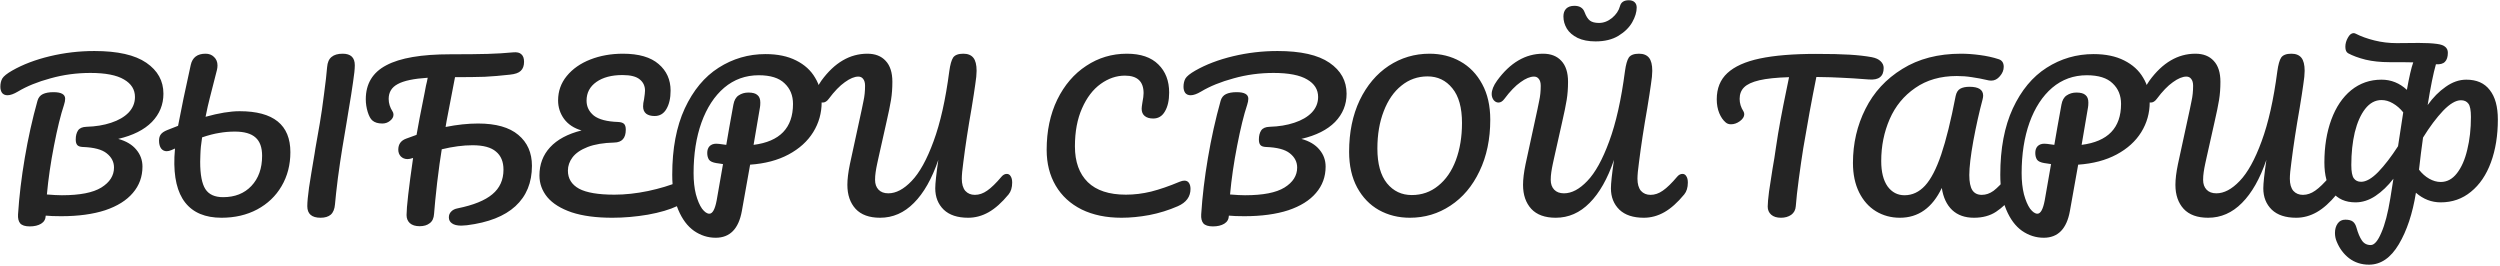 <?xml version="1.0" encoding="UTF-8"?> <svg xmlns="http://www.w3.org/2000/svg" width="715" height="76" viewBox="0 0 715 76" fill="none"><path d="M46.74 26.8C46.74 29.917 45.64 32.612 43.44 34.885C41.24 37.122 38.032 38.735 33.815 39.725C36.088 40.348 37.812 41.375 38.985 42.805C40.158 44.198 40.745 45.812 40.745 47.645C40.745 50.542 39.828 53.053 37.995 55.18C36.198 57.307 33.558 58.957 30.075 60.13C26.592 61.267 22.393 61.835 17.48 61.835C15.647 61.835 14.18 61.78 13.08 61.67C13.043 62.697 12.603 63.467 11.76 63.98C10.917 64.493 9.835 64.75 8.515 64.75C7.195 64.75 6.278 64.457 5.765 63.87C5.288 63.283 5.087 62.422 5.16 61.285C5.49 56.152 6.132 50.78 7.085 45.17C8.038 39.523 9.248 34.078 10.715 28.835C10.972 27.918 11.485 27.277 12.255 26.91C13.025 26.543 14.033 26.36 15.28 26.36C17.517 26.36 18.635 26.983 18.635 28.23C18.635 28.743 18.525 29.33 18.305 29.99C17.352 32.85 16.398 36.737 15.445 41.65C14.492 46.527 13.813 51.183 13.41 55.62C15.17 55.767 16.6 55.84 17.7 55.84C22.833 55.84 26.592 55.107 28.975 53.64C31.395 52.137 32.605 50.23 32.605 47.92C32.605 46.307 31.908 44.95 30.515 43.85C29.158 42.75 26.867 42.145 23.64 42.035C22.907 41.998 22.393 41.815 22.1 41.485C21.807 41.155 21.66 40.623 21.66 39.89C21.66 38.827 21.88 37.965 22.32 37.305C22.76 36.645 23.567 36.297 24.74 36.26C27.343 36.187 29.69 35.802 31.78 35.105C33.907 34.408 35.575 33.437 36.785 32.19C37.995 30.907 38.6 29.422 38.6 27.735C38.6 25.608 37.555 23.94 35.465 22.73C33.375 21.483 30.167 20.86 25.84 20.86C21.917 20.86 18.122 21.373 14.455 22.4C10.788 23.39 7.672 24.655 5.105 26.195C3.932 26.892 2.942 27.24 2.135 27.24C1.475 27.24 0.962 27.02 0.595 26.58C0.265 26.103 0.1 25.517 0.1 24.82C0.1 23.903 0.283 23.115 0.65 22.455C1.053 21.795 1.988 21.043 3.455 20.2C6.535 18.44 10.147 17.065 14.29 16.075C18.433 15.085 22.668 14.59 26.995 14.59C33.632 14.59 38.582 15.708 41.845 17.945C45.108 20.182 46.74 23.133 46.74 26.8ZM68.528 31.805C78.208 31.805 83.048 35.71 83.048 43.52C83.048 47.15 82.205 50.395 80.518 53.255C78.868 56.078 76.54 58.297 73.533 59.91C70.563 61.487 67.171 62.275 63.358 62.275C58.702 62.275 55.236 60.827 52.963 57.93C50.69 55.033 49.663 50.688 49.883 44.895L50.048 42.475C49.828 42.548 49.498 42.695 49.058 42.915C48.545 43.135 48.087 43.245 47.683 43.245C47.023 43.245 46.492 42.988 46.088 42.475C45.685 41.925 45.483 41.173 45.483 40.22C45.483 39.487 45.648 38.9 45.978 38.46C46.308 37.983 46.931 37.562 47.848 37.195L50.928 35.985C51.808 31.292 53.018 25.48 54.558 18.55C55.035 16.423 56.447 15.36 58.793 15.36C59.783 15.36 60.59 15.672 61.213 16.295C61.873 16.918 62.203 17.725 62.203 18.715C62.203 19.155 62.148 19.595 62.038 20.035L60.003 28.01C59.6 29.55 59.197 31.347 58.793 33.4C62.606 32.337 65.852 31.805 68.528 31.805ZM63.798 56.39C67.171 56.39 69.867 55.327 71.883 53.2C73.936 51.037 74.963 48.158 74.963 44.565C74.963 42.182 74.34 40.44 73.093 39.34C71.847 38.203 69.867 37.635 67.153 37.635C65.613 37.635 64.128 37.763 62.698 38.02C61.268 38.24 59.636 38.662 57.803 39.285C57.51 41.118 57.345 42.787 57.308 44.29L57.253 46.27C57.253 49.937 57.748 52.54 58.738 54.08C59.728 55.62 61.415 56.39 63.798 56.39ZM91.683 62.275C89.153 62.275 87.888 61.175 87.888 58.975C87.888 57.802 88.053 56.023 88.383 53.64C88.75 51.22 89.281 47.975 89.978 43.905L90.198 42.475L91.463 35.27C91.867 32.923 92.27 30.137 92.673 26.91C93.113 23.647 93.406 21.08 93.553 19.21C93.663 17.853 94.085 16.882 94.818 16.295C95.552 15.672 96.615 15.36 98.008 15.36C100.318 15.36 101.473 16.46 101.473 18.66C101.473 19.723 101.308 21.318 100.978 23.445C100.685 25.572 100.227 28.468 99.603 32.135L99.108 35.16L97.898 42.365C97.495 44.822 97.073 47.682 96.633 50.945C96.23 54.172 95.955 56.665 95.808 58.425C95.698 59.782 95.295 60.772 94.598 61.395C93.901 61.982 92.93 62.275 91.683 62.275ZM136.735 35.325C141.832 35.325 145.663 36.407 148.23 38.57C150.833 40.733 152.135 43.685 152.135 47.425C152.135 52.228 150.558 56.078 147.405 58.975C144.288 61.835 139.668 63.65 133.545 64.42C132.812 64.493 132.28 64.53 131.95 64.53C130.74 64.53 129.842 64.31 129.255 63.87C128.668 63.467 128.375 62.898 128.375 62.165C128.375 61.505 128.595 60.955 129.035 60.515C129.475 60.038 130.098 59.727 130.905 59.58C135.415 58.663 138.715 57.325 140.805 55.565C142.932 53.805 143.995 51.458 143.995 48.525C143.995 46.252 143.28 44.528 141.85 43.355C140.457 42.145 138.22 41.54 135.14 41.54C132.463 41.54 129.53 41.925 126.34 42.695C125.937 45.115 125.497 48.305 125.02 52.265C124.58 56.188 124.287 59.158 124.14 61.175C124.067 62.385 123.663 63.265 122.93 63.815C122.197 64.402 121.225 64.695 120.015 64.695C118.805 64.695 117.87 64.402 117.21 63.815C116.587 63.228 116.275 62.458 116.275 61.505C116.275 59.268 116.898 53.823 118.145 45.17L117.98 45.225C117.43 45.408 116.953 45.5 116.55 45.5C115.78 45.5 115.138 45.243 114.625 44.73C114.148 44.217 113.91 43.575 113.91 42.805C113.91 41.265 114.643 40.22 116.11 39.67C117.87 39.01 118.878 38.643 119.135 38.57C119.538 36.15 120.308 32.135 121.445 26.525C121.555 25.865 121.683 25.187 121.83 24.49C122.013 23.793 122.178 23.042 122.325 22.235C118.328 22.492 115.468 23.097 113.745 24.05C112.022 24.967 111.16 26.378 111.16 28.285C111.16 29.532 111.527 30.723 112.26 31.86C112.443 32.117 112.535 32.428 112.535 32.795C112.535 33.455 112.205 34.042 111.545 34.555C110.922 35.068 110.188 35.325 109.345 35.325C108.098 35.325 107.145 35.032 106.485 34.445C105.972 34.005 105.532 33.198 105.165 32.025C104.798 30.815 104.615 29.605 104.615 28.395C104.615 23.958 106.577 20.713 110.5 18.66C114.423 16.57 120.528 15.525 128.815 15.525C133.435 15.525 136.992 15.488 139.485 15.415C142.015 15.342 144.435 15.195 146.745 14.975C147.845 14.865 148.633 15.048 149.11 15.525C149.623 15.965 149.88 16.68 149.88 17.67C149.88 18.807 149.568 19.668 148.945 20.255C148.358 20.842 147.313 21.208 145.81 21.355C143.207 21.648 140.805 21.85 138.605 21.96C136.405 22.033 133.582 22.07 130.135 22.07C129.622 24.673 128.815 28.872 127.715 34.665C127.678 35.032 127.587 35.582 127.44 36.315C130.74 35.655 133.838 35.325 136.735 35.325ZM194.1 51.99C194.65 51.77 195.108 51.66 195.475 51.66C196.061 51.66 196.501 51.88 196.795 52.32C197.088 52.76 197.235 53.328 197.235 54.025C197.235 55.125 196.96 56.06 196.41 56.83C195.896 57.6 194.998 58.297 193.715 58.92C191.551 59.947 188.746 60.772 185.3 61.395C181.853 61.982 178.461 62.275 175.125 62.275C170.505 62.275 166.636 61.762 163.52 60.735C160.403 59.672 158.075 58.223 156.535 56.39C155.031 54.557 154.28 52.485 154.28 50.175C154.28 47.022 155.288 44.345 157.305 42.145C159.358 39.908 162.365 38.295 166.325 37.305C164.161 36.682 162.493 35.582 161.32 34.005C160.183 32.428 159.615 30.668 159.615 28.725C159.615 26.085 160.44 23.757 162.09 21.74C163.776 19.687 166.031 18.11 168.855 17.01C171.678 15.91 174.776 15.36 178.15 15.36C182.696 15.36 186.106 16.35 188.38 18.33C190.653 20.273 191.79 22.803 191.79 25.92C191.79 28.083 191.386 29.843 190.58 31.2C189.81 32.52 188.691 33.18 187.225 33.18C186.198 33.18 185.391 32.96 184.805 32.52C184.218 32.043 183.925 31.347 183.925 30.43C183.925 29.807 184.016 29.128 184.2 28.395C184.383 27.185 184.475 26.36 184.475 25.92C184.475 24.6 183.98 23.537 182.99 22.73C182 21.887 180.35 21.465 178.04 21.465C174.923 21.465 172.43 22.125 170.56 23.445C168.69 24.765 167.755 26.543 167.755 28.78C167.755 30.503 168.451 31.933 169.845 33.07C171.275 34.17 173.585 34.775 176.775 34.885C177.581 34.922 178.15 35.105 178.48 35.435C178.81 35.765 178.975 36.315 178.975 37.085C178.975 39.505 177.875 40.733 175.675 40.77C172.631 40.843 170.101 41.265 168.085 42.035C166.105 42.805 164.656 43.795 163.74 45.005C162.86 46.178 162.42 47.443 162.42 48.8C162.42 51.073 163.483 52.797 165.61 53.97C167.736 55.107 171.11 55.675 175.73 55.675C178.773 55.675 181.981 55.327 185.355 54.63C188.765 53.897 191.68 53.017 194.1 51.99ZM234.995 29.22C234.995 32.337 234.188 35.197 232.575 37.8C230.961 40.403 228.615 42.53 225.535 44.18C222.455 45.83 218.788 46.802 214.535 47.095L212.17 60.35C211.253 65.447 208.76 67.995 204.69 67.995C202.453 67.995 200.381 67.335 198.475 66.015C196.605 64.695 195.101 62.678 193.965 59.965C192.828 57.252 192.26 53.915 192.26 49.955C192.26 42.512 193.451 36.205 195.835 31.035C198.255 25.828 201.481 21.942 205.515 19.375C209.585 16.772 214.058 15.47 218.935 15.47C222.381 15.47 225.296 16.075 227.68 17.285C230.1 18.495 231.915 20.145 233.125 22.235C234.371 24.288 234.995 26.617 234.995 29.22ZM215.525 41.43C223.041 40.477 226.8 36.572 226.8 29.715C226.8 27.295 225.993 25.333 224.38 23.83C222.803 22.29 220.346 21.52 217.01 21.52C213.233 21.52 209.933 22.712 207.11 25.095C204.323 27.478 202.16 30.797 200.62 35.05C199.116 39.267 198.365 44.088 198.365 49.515C198.365 51.788 198.585 53.805 199.025 55.565C199.501 57.325 200.088 58.7 200.785 59.69C201.518 60.643 202.215 61.12 202.875 61.12C203.791 61.12 204.488 59.855 204.965 57.325L206.78 46.93C205.35 46.71 204.726 46.618 204.91 46.655C203.81 46.472 203.095 46.142 202.765 45.665C202.435 45.152 202.27 44.51 202.27 43.74C202.27 42.933 202.49 42.292 202.93 41.815C203.406 41.338 204.048 41.1 204.855 41.1C205.221 41.1 205.496 41.118 205.68 41.155C206.56 41.302 207.238 41.393 207.715 41.43C208.191 38.57 208.87 34.738 209.75 29.935C209.97 28.688 210.465 27.808 211.235 27.295C212.041 26.745 212.976 26.47 214.04 26.47C215.25 26.47 216.111 26.708 216.625 27.185C217.175 27.625 217.45 28.34 217.45 29.33C217.45 29.917 217.413 30.393 217.34 30.76L215.525 41.43ZM251.698 62.275C248.618 62.275 246.289 61.432 244.713 59.745C243.136 58.022 242.348 55.73 242.348 52.87C242.348 51.257 242.586 49.295 243.063 46.985L246.473 31.255C246.546 30.962 246.711 30.155 246.968 28.835C247.261 27.515 247.408 26.085 247.408 24.545C247.408 23.665 247.224 23.005 246.858 22.565C246.528 22.125 246.069 21.905 245.483 21.905C244.383 21.905 243.099 22.437 241.633 23.5C240.166 24.527 238.626 26.122 237.013 28.285C236.499 28.982 235.931 29.33 235.308 29.33C234.794 29.33 234.336 29.092 233.933 28.615C233.566 28.102 233.382 27.533 233.382 26.91C233.382 25.773 233.896 24.49 234.923 23.06C238.663 17.927 243.044 15.36 248.068 15.36C250.304 15.36 252.046 16.038 253.293 17.395C254.576 18.752 255.218 20.75 255.218 23.39C255.218 25.26 255.089 26.983 254.833 28.56C254.576 30.137 254.136 32.282 253.513 34.995L251.258 45.06C251.184 45.39 251.056 45.977 250.873 46.82C250.689 47.663 250.543 48.47 250.433 49.24C250.323 49.973 250.268 50.707 250.268 51.44C250.268 52.613 250.598 53.548 251.258 54.245C251.918 54.942 252.853 55.29 254.063 55.29C256.263 55.29 258.481 54.117 260.718 51.77C262.991 49.423 265.081 45.647 266.988 40.44C268.931 35.197 270.434 28.505 271.498 20.365C271.754 18.495 272.121 17.193 272.598 16.46C273.111 15.727 274.083 15.36 275.513 15.36C276.796 15.36 277.749 15.745 278.373 16.515C278.996 17.285 279.308 18.532 279.308 20.255C279.308 21.245 279.179 22.547 278.923 24.16C278.703 25.773 278.354 28.028 277.878 30.925C276.888 36.535 276.099 41.687 275.513 46.38C275.219 48.507 275.073 50.083 275.073 51.11C275.073 52.613 275.403 53.768 276.063 54.575C276.759 55.345 277.676 55.73 278.813 55.73C280.023 55.73 281.196 55.327 282.333 54.52C283.506 53.713 284.881 52.375 286.458 50.505C286.898 49.992 287.393 49.735 287.943 49.735C288.419 49.735 288.786 49.955 289.043 50.395C289.336 50.835 289.483 51.44 289.483 52.21C289.483 53.64 289.134 54.777 288.438 55.62C286.531 57.93 284.643 59.617 282.773 60.68C280.903 61.743 278.941 62.275 276.888 62.275C273.844 62.275 271.516 61.505 269.903 59.965C268.289 58.388 267.483 56.353 267.483 53.86C267.483 52.467 267.776 49.753 268.363 45.72C266.529 51.11 264.201 55.217 261.378 58.04C258.591 60.863 255.364 62.275 251.698 62.275ZM320.739 62.275C316.375 62.275 312.58 61.487 309.354 59.91C306.127 58.297 303.652 56.023 301.929 53.09C300.205 50.157 299.344 46.747 299.344 42.86C299.344 37.47 300.352 32.685 302.369 28.505C304.422 24.325 307.19 21.098 310.674 18.825C314.157 16.515 318.025 15.36 322.279 15.36C326.239 15.36 329.245 16.387 331.299 18.44C333.352 20.457 334.379 23.133 334.379 26.47C334.379 28.707 333.975 30.503 333.169 31.86C332.399 33.217 331.28 33.895 329.814 33.895C328.787 33.895 327.98 33.657 327.394 33.18C326.807 32.703 326.514 32.007 326.514 31.09C326.514 30.76 326.587 30.155 326.734 29.275C326.954 28.175 327.064 27.295 327.064 26.635C327.064 23.298 325.285 21.63 321.729 21.63C319.309 21.63 316.999 22.418 314.799 23.995C312.599 25.572 310.82 27.9 309.464 30.98C308.107 34.023 307.429 37.653 307.429 41.87C307.429 46.27 308.657 49.68 311.114 52.1C313.57 54.483 317.2 55.675 322.004 55.675C324.387 55.675 326.789 55.382 329.209 54.795C331.665 54.172 334.379 53.237 337.349 51.99C337.899 51.77 338.357 51.66 338.724 51.66C339.31 51.66 339.75 51.88 340.044 52.32C340.337 52.76 340.484 53.328 340.484 54.025C340.484 56.262 339.274 57.912 336.854 58.975C334.25 60.112 331.537 60.955 328.714 61.505C325.927 62.018 323.269 62.275 320.739 62.275ZM385.123 26.8C385.123 29.917 384.023 32.612 381.823 34.885C379.623 37.122 376.415 38.735 372.198 39.725C374.472 40.348 376.195 41.375 377.368 42.805C378.542 44.198 379.128 45.812 379.128 47.645C379.128 50.542 378.212 53.053 376.378 55.18C374.582 57.307 371.942 58.957 368.458 60.13C364.975 61.267 360.777 61.835 355.863 61.835C354.03 61.835 352.563 61.78 351.463 61.67C351.427 62.697 350.987 63.467 350.143 63.98C349.3 64.493 348.218 64.75 346.898 64.75C345.578 64.75 344.662 64.457 344.148 63.87C343.672 63.283 343.47 62.422 343.543 61.285C343.873 56.152 344.515 50.78 345.468 45.17C346.422 39.523 347.632 34.078 349.098 28.835C349.355 27.918 349.868 27.277 350.638 26.91C351.408 26.543 352.417 26.36 353.663 26.36C355.9 26.36 357.018 26.983 357.018 28.23C357.018 28.743 356.908 29.33 356.688 29.99C355.735 32.85 354.782 36.737 353.828 41.65C352.875 46.527 352.197 51.183 351.793 55.62C353.553 55.767 354.983 55.84 356.083 55.84C361.217 55.84 364.975 55.107 367.358 53.64C369.778 52.137 370.988 50.23 370.988 47.92C370.988 46.307 370.292 44.95 368.898 43.85C367.542 42.75 365.25 42.145 362.023 42.035C361.29 41.998 360.777 41.815 360.483 41.485C360.19 41.155 360.043 40.623 360.043 39.89C360.043 38.827 360.263 37.965 360.703 37.305C361.143 36.645 361.95 36.297 363.123 36.26C365.727 36.187 368.073 35.802 370.163 35.105C372.29 34.408 373.958 33.437 375.168 32.19C376.378 30.907 376.983 29.422 376.983 27.735C376.983 25.608 375.938 23.94 373.848 22.73C371.758 21.483 368.55 20.86 364.223 20.86C360.3 20.86 356.505 21.373 352.838 22.4C349.172 23.39 346.055 24.655 343.488 26.195C342.315 26.892 341.325 27.24 340.518 27.24C339.858 27.24 339.345 27.02 338.978 26.58C338.648 26.103 338.483 25.517 338.483 24.82C338.483 23.903 338.667 23.115 339.033 22.455C339.437 21.795 340.372 21.043 341.838 20.2C344.918 18.44 348.53 17.065 352.673 16.075C356.817 15.085 361.052 14.59 365.378 14.59C372.015 14.59 376.965 15.708 380.228 17.945C383.492 20.182 385.123 23.133 385.123 26.8ZM403.226 62.275C399.963 62.275 397.011 61.542 394.371 60.075C391.768 58.608 389.696 56.463 388.156 53.64C386.616 50.78 385.846 47.37 385.846 43.41C385.846 37.837 386.855 32.923 388.871 28.67C390.925 24.417 393.693 21.135 397.176 18.825C400.696 16.515 404.583 15.36 408.836 15.36C412.1 15.36 415.033 16.093 417.636 17.56C420.276 19.027 422.366 21.19 423.906 24.05C425.446 26.873 426.216 30.265 426.216 34.225C426.216 39.798 425.19 44.712 423.136 48.965C421.12 53.218 418.351 56.5 414.831 58.81C411.348 61.12 407.48 62.275 403.226 62.275ZM403.776 55.785C406.636 55.785 409.148 54.905 411.311 53.145C413.511 51.385 415.198 48.947 416.371 45.83C417.545 42.677 418.131 39.12 418.131 35.16C418.131 30.797 417.215 27.497 415.381 25.26C413.548 22.987 411.183 21.85 408.286 21.85C405.463 21.85 402.97 22.73 400.806 24.49C398.643 26.213 396.956 28.652 395.746 31.805C394.536 34.922 393.931 38.478 393.931 42.475C393.931 46.838 394.848 50.157 396.681 52.43C398.515 54.667 400.88 55.785 403.776 55.785ZM444.939 62.275C441.859 62.275 439.53 61.432 437.954 59.745C436.377 58.022 435.589 55.73 435.589 52.87C435.589 51.257 435.827 49.295 436.304 46.985L439.714 31.255C439.787 30.962 439.952 30.155 440.209 28.835C440.502 27.515 440.649 26.085 440.649 24.545C440.649 23.665 440.465 23.005 440.099 22.565C439.769 22.125 439.31 21.905 438.724 21.905C437.624 21.905 436.34 22.437 434.874 23.5C433.407 24.527 431.867 26.122 430.254 28.285C429.74 28.982 429.172 29.33 428.549 29.33C428.035 29.33 427.577 29.092 427.174 28.615C426.807 28.102 426.624 27.533 426.624 26.91C426.624 25.773 427.137 24.49 428.164 23.06C431.904 17.927 436.285 15.36 441.309 15.36C443.545 15.36 445.287 16.038 446.534 17.395C447.817 18.752 448.459 20.75 448.459 23.39C448.459 25.26 448.33 26.983 448.074 28.56C447.817 30.137 447.377 32.282 446.754 34.995L444.499 45.06C444.425 45.39 444.297 45.977 444.114 46.82C443.93 47.663 443.784 48.47 443.674 49.24C443.564 49.973 443.509 50.707 443.509 51.44C443.509 52.613 443.839 53.548 444.499 54.245C445.159 54.942 446.094 55.29 447.304 55.29C449.504 55.29 451.722 54.117 453.959 51.77C456.232 49.423 458.322 45.647 460.229 40.44C462.172 35.197 463.675 28.505 464.739 20.365C464.995 18.495 465.362 17.193 465.839 16.46C466.352 15.727 467.324 15.36 468.754 15.36C470.037 15.36 470.99 15.745 471.614 16.515C472.237 17.285 472.549 18.532 472.549 20.255C472.549 21.245 472.42 22.547 472.164 24.16C471.944 25.773 471.595 28.028 471.119 30.925C470.129 36.535 469.34 41.687 468.754 46.38C468.46 48.507 468.314 50.083 468.314 51.11C468.314 52.613 468.644 53.768 469.304 54.575C470 55.345 470.917 55.73 472.054 55.73C473.264 55.73 474.437 55.327 475.574 54.52C476.747 53.713 478.122 52.375 479.699 50.505C480.139 49.992 480.634 49.735 481.184 49.735C481.66 49.735 482.027 49.955 482.284 50.395C482.577 50.835 482.724 51.44 482.724 52.21C482.724 53.64 482.375 54.777 481.679 55.62C479.772 57.93 477.884 59.617 476.014 60.68C474.144 61.743 472.182 62.275 470.129 62.275C467.085 62.275 464.757 61.505 463.144 59.965C461.53 58.388 460.724 56.353 460.724 53.86C460.724 52.467 461.017 49.753 461.604 45.72C459.77 51.11 457.442 55.217 454.619 58.04C451.832 60.863 448.605 62.275 444.939 62.275ZM456.324 11.84C454.307 11.84 452.602 11.51 451.209 10.85C449.815 10.153 448.789 9.273 448.129 8.21C447.469 7.11 447.139 5.937 447.139 4.69C447.139 3.773 447.395 3.04 447.909 2.49C448.459 1.94 449.247 1.665 450.274 1.665C451.777 1.665 452.749 2.27 453.189 3.48C453.629 4.653 454.142 5.46 454.729 5.9C455.315 6.34 456.177 6.56 457.314 6.56C458.634 6.56 459.88 6.083 461.054 5.13C462.227 4.14 462.979 3.022 463.309 1.775C463.602 0.638 464.445 0.07 465.839 0.07C466.535 0.07 467.085 0.253 467.489 0.62C467.892 0.987 468.094 1.5 468.094 2.16C468.094 3.443 467.672 4.837 466.829 6.34C465.985 7.843 464.665 9.145 462.869 10.245C461.109 11.308 458.927 11.84 456.324 11.84ZM535.32 16.35C536.457 16.57 537.3 16.955 537.85 17.505C538.437 18.055 538.73 18.697 538.73 19.43C538.73 20.64 538.382 21.52 537.685 22.07C537.025 22.62 535.962 22.84 534.495 22.73C531.195 22.473 528.61 22.308 526.74 22.235C524.907 22.125 522.487 22.052 519.48 22.015C518.123 28.762 516.877 35.545 515.74 42.365C515.337 44.858 514.915 47.755 514.475 51.055C514.035 54.318 513.742 56.958 513.595 58.975C513.522 60.038 513.082 60.863 512.275 61.45C511.468 62 510.497 62.275 509.36 62.275C508.15 62.275 507.215 61.982 506.555 61.395C505.895 60.808 505.565 60.038 505.565 59.085C505.565 58.205 505.693 56.757 505.95 54.74C506.243 52.687 506.573 50.542 506.94 48.305C507.343 46.068 507.655 44.125 507.875 42.475C508.278 39.688 508.737 36.92 509.25 34.17C509.763 31.42 510.277 28.817 510.79 26.36C510.9 25.81 511.028 25.187 511.175 24.49C511.322 23.757 511.487 22.95 511.67 22.07C508.077 22.18 505.253 22.473 503.2 22.95C501.147 23.427 499.68 24.105 498.8 24.985C497.957 25.828 497.535 26.928 497.535 28.285C497.535 29.532 497.902 30.723 498.635 31.86C498.782 32.117 498.855 32.392 498.855 32.685C498.855 33.382 498.433 34.042 497.59 34.665C496.783 35.252 495.94 35.545 495.06 35.545C494.437 35.545 493.923 35.362 493.52 34.995C492.787 34.372 492.182 33.492 491.705 32.355C491.228 31.182 490.99 29.862 490.99 28.395C490.99 25.278 491.998 22.785 494.015 20.915C496.068 19.008 499.167 17.615 503.31 16.735C507.49 15.855 512.843 15.415 519.37 15.415C523.403 15.415 526.612 15.488 528.995 15.635C531.415 15.782 533.523 16.02 535.32 16.35ZM543.365 62.275C540.835 62.275 538.543 61.652 536.49 60.405C534.473 59.158 532.878 57.362 531.705 55.015C530.531 52.632 529.945 49.827 529.945 46.6C529.945 41.027 531.136 35.875 533.52 31.145C535.903 26.378 539.423 22.565 544.08 19.705C548.736 16.808 554.328 15.36 560.855 15.36C562.541 15.36 564.338 15.488 566.245 15.745C568.188 16.002 569.948 16.387 571.525 16.9C572.551 17.193 573.065 17.927 573.065 19.1C573.065 20.053 572.698 20.952 571.965 21.795C571.268 22.638 570.443 23.06 569.49 23.06C569.196 23.06 568.976 23.042 568.83 23.005C566.923 22.565 565.291 22.253 563.935 22.07C562.578 21.85 561.148 21.74 559.645 21.74C554.988 21.74 551.028 22.877 547.765 25.15C544.501 27.387 542.063 30.357 540.45 34.06C538.836 37.763 538.03 41.76 538.03 46.05C538.03 49.167 538.635 51.587 539.845 53.31C541.091 54.997 542.705 55.84 544.685 55.84C546.921 55.84 548.883 54.923 550.57 53.09C552.256 51.257 553.796 48.287 555.19 44.18C556.583 40.073 557.958 34.5 559.315 27.46C559.535 26.433 559.975 25.737 560.635 25.37C561.295 25.003 562.175 24.82 563.275 24.82C565.878 24.82 567.18 25.663 567.18 27.35C567.18 27.643 567.125 28.01 567.015 28.45C566.061 32.007 565.181 35.948 564.375 40.275C563.605 44.565 563.22 47.828 563.22 50.065C563.22 52.045 563.513 53.493 564.1 54.41C564.686 55.29 565.585 55.73 566.795 55.73C567.968 55.73 569.086 55.345 570.15 54.575C571.213 53.768 572.551 52.412 574.165 50.505C574.605 49.992 575.1 49.735 575.65 49.735C576.126 49.735 576.493 49.955 576.75 50.395C577.043 50.835 577.19 51.44 577.19 52.21C577.19 53.64 576.841 54.777 576.145 55.62C574.348 57.783 572.588 59.433 570.865 60.57C569.141 61.707 567.033 62.275 564.54 62.275C561.973 62.275 559.901 61.542 558.325 60.075C556.748 58.572 555.758 56.463 555.355 53.75C552.641 59.433 548.645 62.275 543.365 62.275ZM614.817 29.22C614.817 32.337 614.01 35.197 612.397 37.8C610.784 40.403 608.437 42.53 605.357 44.18C602.277 45.83 598.61 46.802 594.357 47.095L591.992 60.35C591.075 65.447 588.582 67.995 584.512 67.995C582.275 67.995 580.204 67.335 578.297 66.015C576.427 64.695 574.924 62.678 573.787 59.965C572.65 57.252 572.082 53.915 572.082 49.955C572.082 42.512 573.274 36.205 575.657 31.035C578.077 25.828 581.304 21.942 585.337 19.375C589.407 16.772 593.88 15.47 598.757 15.47C602.204 15.47 605.119 16.075 607.502 17.285C609.922 18.495 611.737 20.145 612.947 22.235C614.194 24.288 614.817 26.617 614.817 29.22ZM595.347 41.43C602.864 40.477 606.622 36.572 606.622 29.715C606.622 27.295 605.815 25.333 604.202 23.83C602.625 22.29 600.169 21.52 596.832 21.52C593.055 21.52 589.755 22.712 586.932 25.095C584.145 27.478 581.982 30.797 580.442 35.05C578.939 39.267 578.187 44.088 578.187 49.515C578.187 51.788 578.407 53.805 578.847 55.565C579.324 57.325 579.91 58.7 580.607 59.69C581.34 60.643 582.037 61.12 582.697 61.12C583.614 61.12 584.31 59.855 584.787 57.325L586.602 46.93C585.172 46.71 584.549 46.618 584.732 46.655C583.632 46.472 582.917 46.142 582.587 45.665C582.257 45.152 582.092 44.51 582.092 43.74C582.092 42.933 582.312 42.292 582.752 41.815C583.229 41.338 583.87 41.1 584.677 41.1C585.044 41.1 585.319 41.118 585.502 41.155C586.382 41.302 587.06 41.393 587.537 41.43C588.014 38.57 588.692 34.738 589.572 29.935C589.792 28.688 590.287 27.808 591.057 27.295C591.864 26.745 592.799 26.47 593.862 26.47C595.072 26.47 595.934 26.708 596.447 27.185C596.997 27.625 597.272 28.34 597.272 29.33C597.272 29.917 597.235 30.393 597.162 30.76L595.347 41.43ZM631.52 62.275C628.44 62.275 626.111 61.432 624.535 59.745C622.958 58.022 622.17 55.73 622.17 52.87C622.17 51.257 622.408 49.295 622.885 46.985L626.295 31.255C626.368 30.962 626.533 30.155 626.79 28.835C627.083 27.515 627.23 26.085 627.23 24.545C627.23 23.665 627.046 23.005 626.68 22.565C626.35 22.125 625.891 21.905 625.305 21.905C624.205 21.905 622.921 22.437 621.455 23.5C619.988 24.527 618.448 26.122 616.835 28.285C616.321 28.982 615.753 29.33 615.13 29.33C614.616 29.33 614.158 29.092 613.755 28.615C613.388 28.102 613.205 27.533 613.205 26.91C613.205 25.773 613.718 24.49 614.745 23.06C618.485 17.927 622.866 15.36 627.89 15.36C630.126 15.36 631.868 16.038 633.115 17.395C634.398 18.752 635.04 20.75 635.04 23.39C635.04 25.26 634.911 26.983 634.655 28.56C634.398 30.137 633.958 32.282 633.335 34.995L631.08 45.06C631.006 45.39 630.878 45.977 630.695 46.82C630.511 47.663 630.365 48.47 630.255 49.24C630.145 49.973 630.09 50.707 630.09 51.44C630.09 52.613 630.42 53.548 631.08 54.245C631.74 54.942 632.675 55.29 633.885 55.29C636.085 55.29 638.303 54.117 640.54 51.77C642.813 49.423 644.903 45.647 646.81 40.44C648.753 35.197 650.256 28.505 651.32 20.365C651.576 18.495 651.943 17.193 652.42 16.46C652.933 15.727 653.905 15.36 655.335 15.36C656.618 15.36 657.571 15.745 658.195 16.515C658.818 17.285 659.13 18.532 659.13 20.255C659.13 21.245 659.001 22.547 658.745 24.16C658.525 25.773 658.176 28.028 657.7 30.925C656.71 36.535 655.921 41.687 655.335 46.38C655.041 48.507 654.895 50.083 654.895 51.11C654.895 52.613 655.225 53.768 655.885 54.575C656.581 55.345 657.498 55.73 658.635 55.73C659.845 55.73 661.018 55.327 662.155 54.52C663.328 53.713 664.703 52.375 666.28 50.505C666.72 49.992 667.215 49.735 667.765 49.735C668.241 49.735 668.608 49.955 668.865 50.395C669.158 50.835 669.305 51.44 669.305 52.21C669.305 53.64 668.956 54.777 668.26 55.62C666.353 57.93 664.465 59.617 662.595 60.68C660.725 61.743 658.763 62.275 656.71 62.275C653.666 62.275 651.338 61.505 649.725 59.965C648.111 58.388 647.305 56.353 647.305 53.86C647.305 52.467 647.598 49.753 648.185 45.72C646.351 51.11 644.023 55.217 641.2 58.04C638.413 60.863 635.186 62.275 631.52 62.275ZM705.365 22.785C708.335 22.785 710.572 23.775 712.075 25.755C713.615 27.698 714.385 30.503 714.385 34.17C714.385 38.753 713.725 42.842 712.405 46.435C711.085 50.028 709.179 52.833 706.685 54.85C704.229 56.867 701.35 57.875 698.05 57.875C695.41 57.875 693.045 56.958 690.955 55.125C690.002 61.065 688.37 65.978 686.06 69.865C683.75 73.752 680.909 75.695 677.535 75.695C675.372 75.695 673.484 75.09 671.87 73.88C670.294 72.67 669.102 71.075 668.295 69.095C667.965 68.325 667.8 67.5 667.8 66.62C667.8 65.557 668.057 64.658 668.57 63.925C669.084 63.192 669.817 62.825 670.77 62.825C671.724 62.825 672.439 63.008 672.915 63.375C673.392 63.742 673.74 64.328 673.96 65.135C674.4 66.712 674.914 67.922 675.5 68.765C676.087 69.645 676.93 70.085 678.03 70.085C679.057 70.085 680.065 68.912 681.055 66.565C682.082 64.255 682.944 60.955 683.64 56.665L684.52 51.11C682.944 53.163 681.22 54.813 679.35 56.06C677.517 57.27 675.629 57.875 673.685 57.875C670.789 57.875 668.57 56.885 667.03 54.905C665.527 52.925 664.775 50.12 664.775 46.49C664.775 41.907 665.435 37.818 666.755 34.225C668.075 30.632 669.964 27.827 672.42 25.81C674.914 23.793 677.81 22.785 681.11 22.785C683.86 22.785 686.28 23.757 688.37 25.7C689.03 21.997 689.635 19.375 690.185 17.835C689.415 17.798 688.297 17.78 686.83 17.78H683.365C680.835 17.78 678.562 17.542 676.545 17.065C674.529 16.552 672.879 15.947 671.595 15.25C671.045 14.957 670.77 14.333 670.77 13.38C670.77 12.5 671.009 11.638 671.485 10.795C671.962 9.915 672.512 9.475 673.135 9.475C673.319 9.475 673.52 9.53 673.74 9.64C675.244 10.41 677.022 11.052 679.075 11.565C681.129 12.078 683.255 12.335 685.455 12.335L691.78 12.28C693.87 12.28 695.594 12.372 696.95 12.555C698.124 12.702 698.93 12.995 699.37 13.435C699.847 13.838 700.085 14.388 700.085 15.085C700.085 16.258 699.81 17.12 699.26 17.67C698.747 18.22 697.885 18.458 696.675 18.385C695.942 20.915 695.154 24.802 694.31 30.045C695.85 27.882 697.574 26.14 699.48 24.82C701.387 23.463 703.349 22.785 705.365 22.785ZM675.28 51.99C676.71 51.99 678.342 51.055 680.175 49.185C682.009 47.278 683.897 44.822 685.84 41.815L687.325 32.135C686.445 31.035 685.455 30.173 684.355 29.55C683.292 28.927 682.21 28.615 681.11 28.615C679.314 28.615 677.755 29.458 676.435 31.145C675.152 32.795 674.162 35.032 673.465 37.855C672.805 40.678 672.475 43.795 672.475 47.205C672.475 49.075 672.714 50.34 673.19 51C673.667 51.66 674.364 51.99 675.28 51.99ZM698.05 52.045C699.847 52.045 701.387 51.22 702.67 49.57C703.99 47.883 704.98 45.628 705.64 42.805C706.337 39.982 706.685 36.865 706.685 33.455C706.685 31.548 706.447 30.283 705.97 29.66C705.494 29 704.779 28.67 703.825 28.67C702.359 28.67 700.654 29.678 698.71 31.695C696.804 33.712 694.897 36.26 692.99 39.34C692.587 42.163 692.202 45.225 691.835 48.525C692.679 49.625 693.65 50.487 694.75 51.11C695.85 51.733 696.95 52.045 698.05 52.045Z" fill="#242424"></path></svg> 
